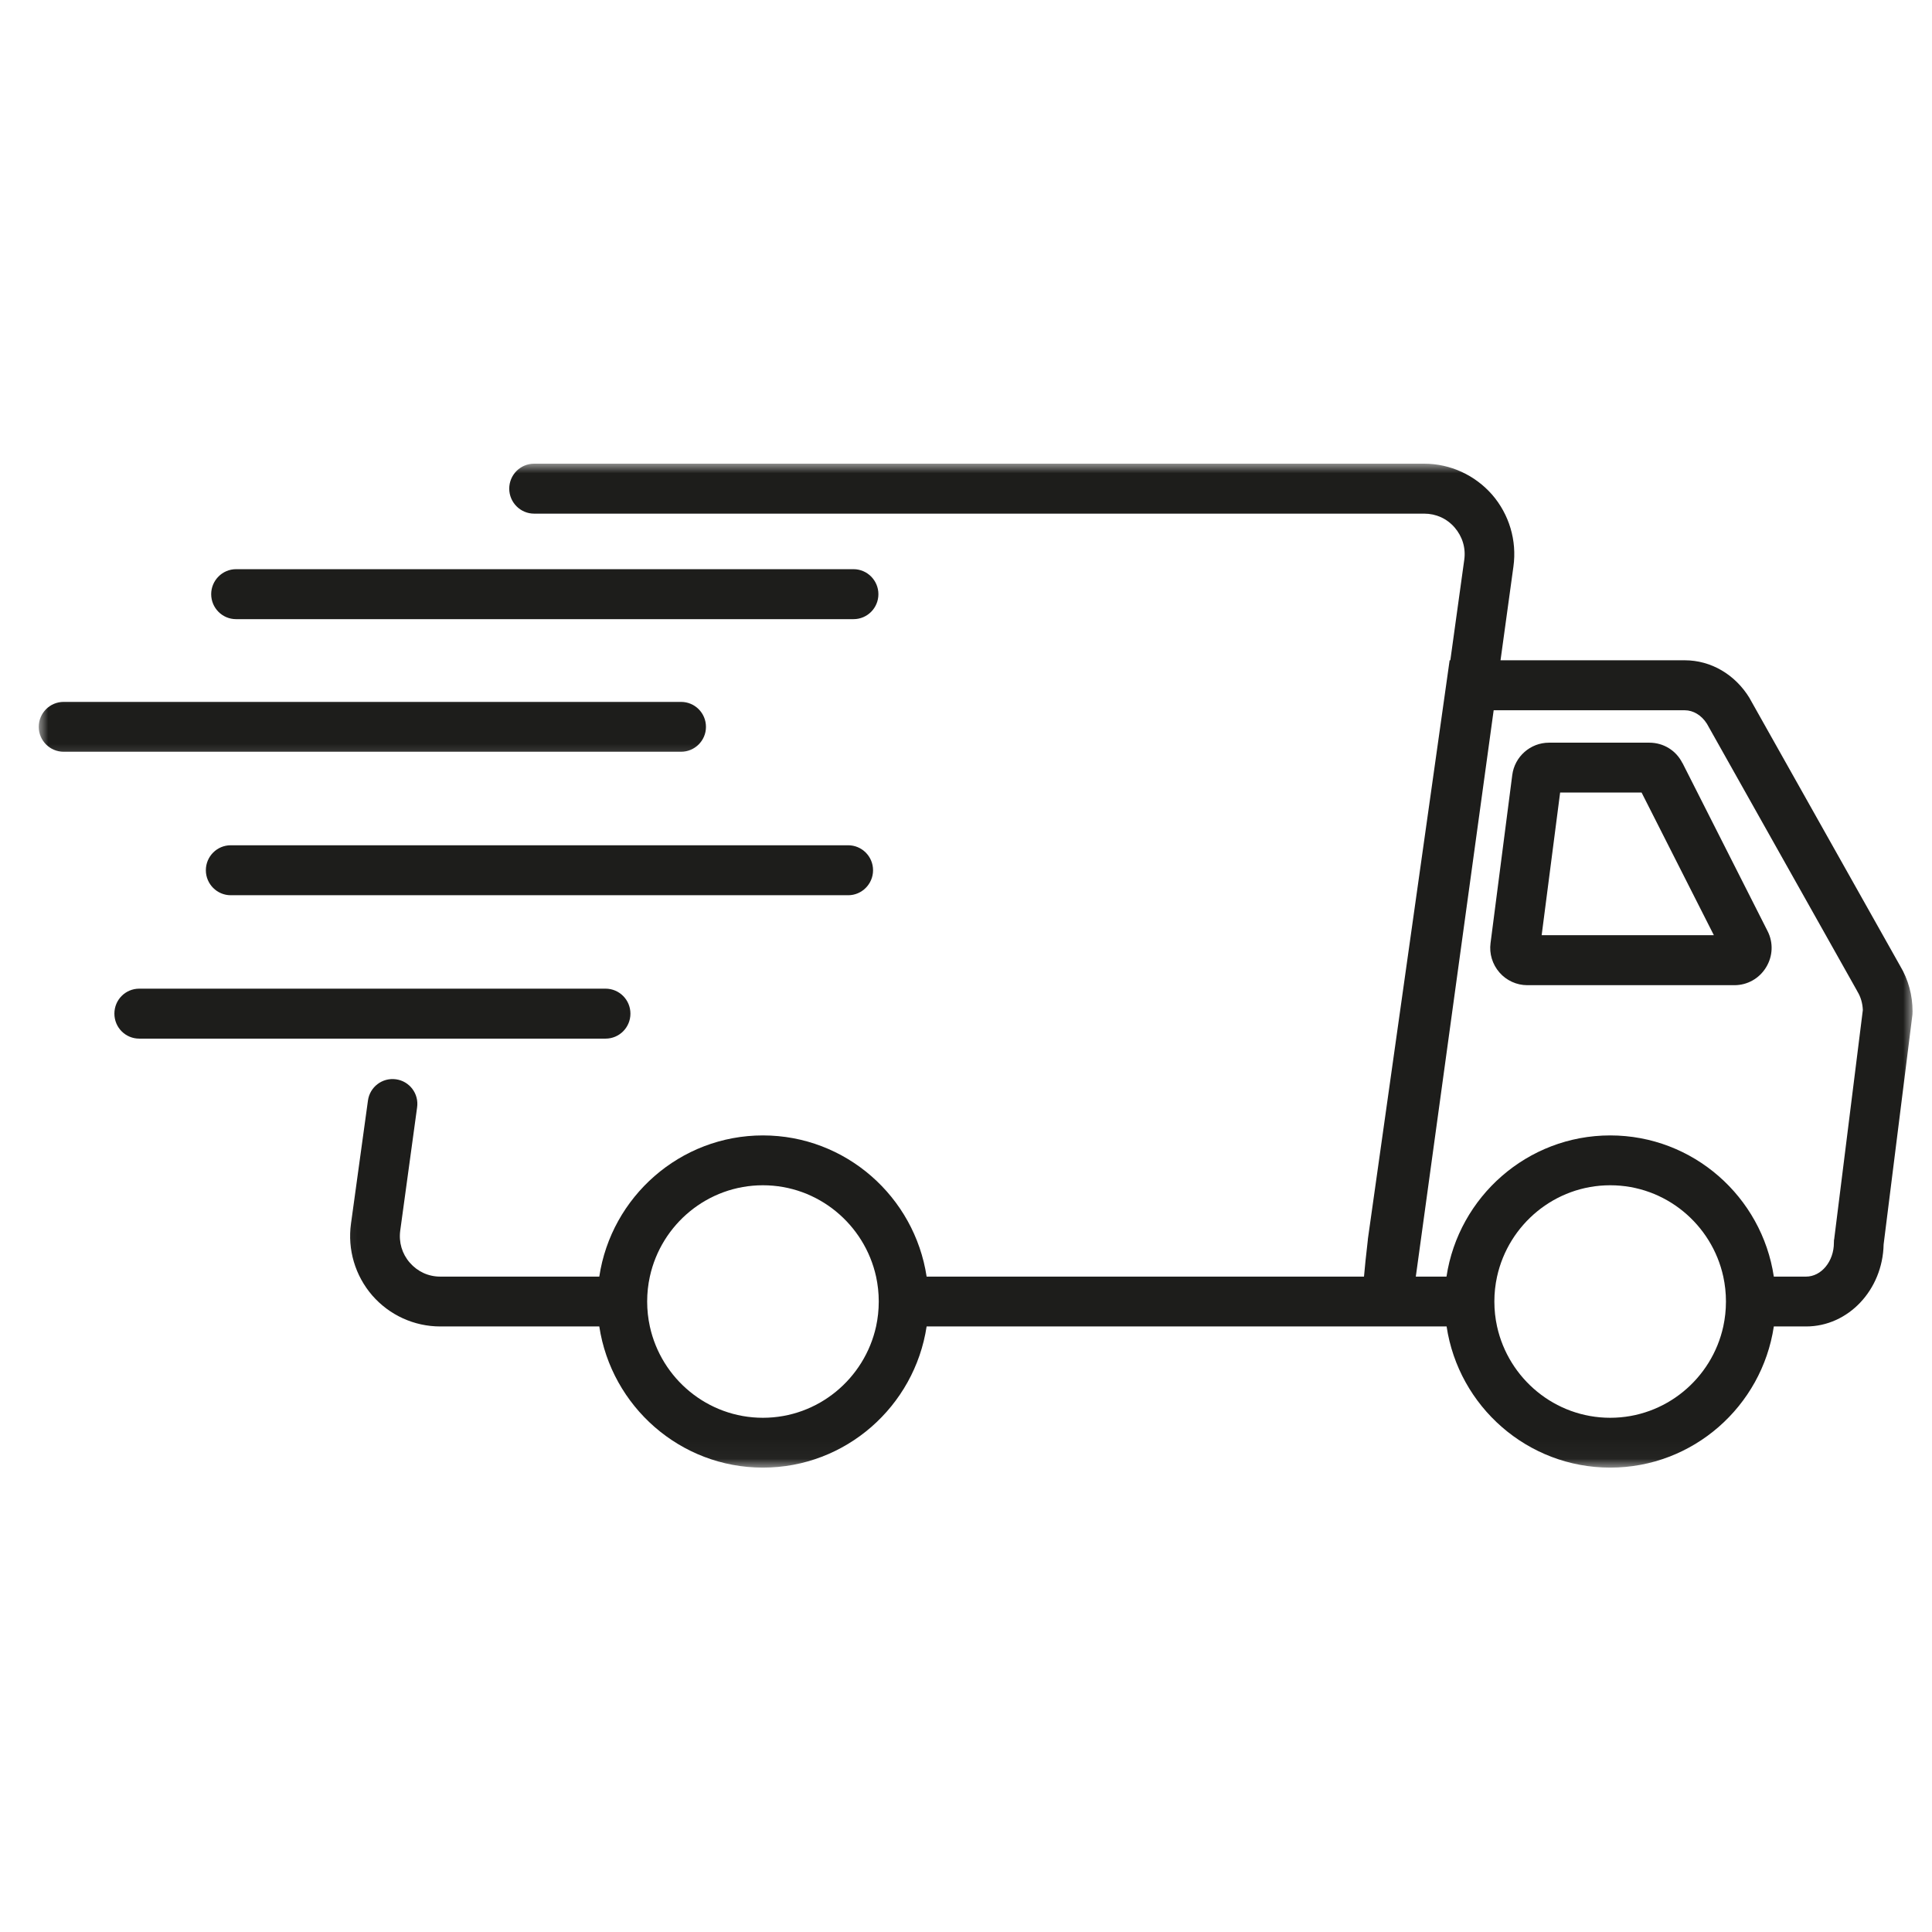 <svg xmlns="http://www.w3.org/2000/svg" fill="none" viewBox="0 0 100 100" height="100" width="100">
<mask height="52" width="82" y="24" x="17" maskUnits="userSpaceOnUse" style="mask-type:luminance" id="mask0_2_4">
<path fill="white" d="M17.114 24H99V75.964H17.114V24Z"></path>
</mask>
<g mask="url(#mask0_2_4)">
<path fill="#1D1D1B" d="M98.35 49.994L90.574 36.167L90.556 36.131C89.81 34.91 88.559 34.176 87.2 34.176H77.667L78.335 29.323C78.521 27.982 78.118 26.628 77.234 25.606C76.344 24.589 75.063 24 73.716 24H27.645C26.936 24 26.358 24.577 26.358 25.293C26.358 26.003 26.936 26.586 27.645 26.586H73.716C74.329 26.586 74.888 26.839 75.291 27.302C75.694 27.771 75.875 28.36 75.79 28.974L75.069 34.176H75.033L70.799 64.146V64.176C70.702 64.988 70.642 65.608 70.6 66.077H47.962C47.336 61.945 43.776 58.769 39.488 58.769C35.205 58.769 31.639 61.945 31.019 66.077H22.786C22.172 66.077 21.613 65.818 21.21 65.355C20.807 64.892 20.633 64.296 20.717 63.689L21.589 57.32C21.691 56.61 21.198 55.96 20.494 55.864C19.785 55.768 19.141 56.261 19.045 56.965L18.167 63.334C17.98 64.675 18.383 66.028 19.267 67.051C20.157 68.073 21.439 68.657 22.786 68.657H31.019C31.645 72.789 35.205 75.964 39.488 75.964C43.776 75.964 47.336 72.789 47.962 68.657H74.876C75.496 72.789 79.056 75.964 83.345 75.964C87.633 75.964 91.193 72.789 91.813 68.657H93.485C95.668 68.657 97.448 66.762 97.496 64.411L98.988 52.514L98.994 52.352C98.994 51.51 98.772 50.698 98.35 49.994ZM45.484 67.364C45.484 67.809 45.436 68.242 45.346 68.657C44.75 71.357 42.35 73.384 39.488 73.384C36.625 73.384 34.225 71.357 33.636 68.657C33.545 68.242 33.497 67.809 33.497 67.364C33.497 66.925 33.545 66.492 33.636 66.077C34.225 63.376 36.625 61.349 39.488 61.349C42.35 61.349 44.75 63.376 45.346 66.077C45.436 66.492 45.484 66.925 45.484 67.364ZM89.335 67.364C89.335 67.809 89.287 68.242 89.197 68.657C88.607 71.357 86.207 73.384 83.345 73.384C80.482 73.384 78.082 71.357 77.487 68.657C77.396 68.242 77.348 67.809 77.348 67.364C77.348 66.925 77.396 66.492 77.487 66.077C78.082 63.376 80.482 61.349 83.345 61.349C86.207 61.349 88.607 63.376 89.197 66.077C89.287 66.492 89.335 66.925 89.335 67.364ZM94.928 64.164L94.922 64.326C94.922 65.289 94.273 66.077 93.479 66.077H91.813C91.193 61.945 87.633 58.769 83.345 58.769C79.056 58.769 75.496 61.945 74.87 66.077H73.282L77.312 36.763H87.2C87.645 36.763 88.072 37.021 88.349 37.46L96.119 51.281L96.137 51.317C96.312 51.6 96.408 51.937 96.42 52.28L94.934 64.164H94.928Z"></path>
</g>
<path fill="#1D1D1B" d="M87.079 39.493C86.755 38.843 86.099 38.441 85.371 38.441H80.175C79.213 38.441 78.395 39.162 78.274 40.118L77.15 48.815C77.078 49.363 77.246 49.916 77.613 50.337C77.974 50.752 78.503 50.993 79.05 50.993H89.774C90.448 50.993 91.061 50.644 91.41 50.072C91.765 49.495 91.795 48.791 91.488 48.19L87.085 39.493H87.079ZM79.796 48.406L80.752 41.021H84.968L88.709 48.406H79.796Z"></path>
<mask height="5" width="36" y="35" x="2" maskUnits="userSpaceOnUse" style="mask-type:luminance" id="mask1_2_4">
<path fill="white" d="M2 35.109H37.13V39.728H2V35.109Z"></path>
</mask>
<g mask="url(#mask1_2_4)">
<path fill="#1D1D1B" d="M36.541 37.623C36.541 36.907 35.963 36.33 35.254 36.33H3.293C2.583 36.33 2.006 36.907 2.006 37.623C2.006 38.332 2.583 38.91 3.293 38.91H35.254C35.963 38.91 36.541 38.332 36.541 37.623Z"></path>
</g>
<path fill="#1D1D1B" d="M43.902 43.751H11.942C11.232 43.751 10.655 44.329 10.655 45.044C10.655 45.754 11.232 46.337 11.942 46.337H43.902C44.612 46.337 45.189 45.754 45.189 45.044C45.189 44.329 44.612 43.751 43.902 43.751Z"></path>
<path fill="#1D1D1B" d="M32.631 52.466C32.631 51.75 32.054 51.173 31.344 51.173H7.208C6.493 51.173 5.921 51.75 5.921 52.466C5.921 53.182 6.493 53.759 7.208 53.759H31.344C32.054 53.759 32.631 53.182 32.631 52.466Z"></path>
<path fill="#1D1D1B" d="M12.218 32.047H44.179C44.889 32.047 45.466 31.47 45.466 30.754C45.466 30.044 44.889 29.461 44.179 29.461H12.218C11.509 29.461 10.931 30.044 10.931 30.754C10.931 31.47 11.509 32.047 12.218 32.047Z"></path>
</svg>
